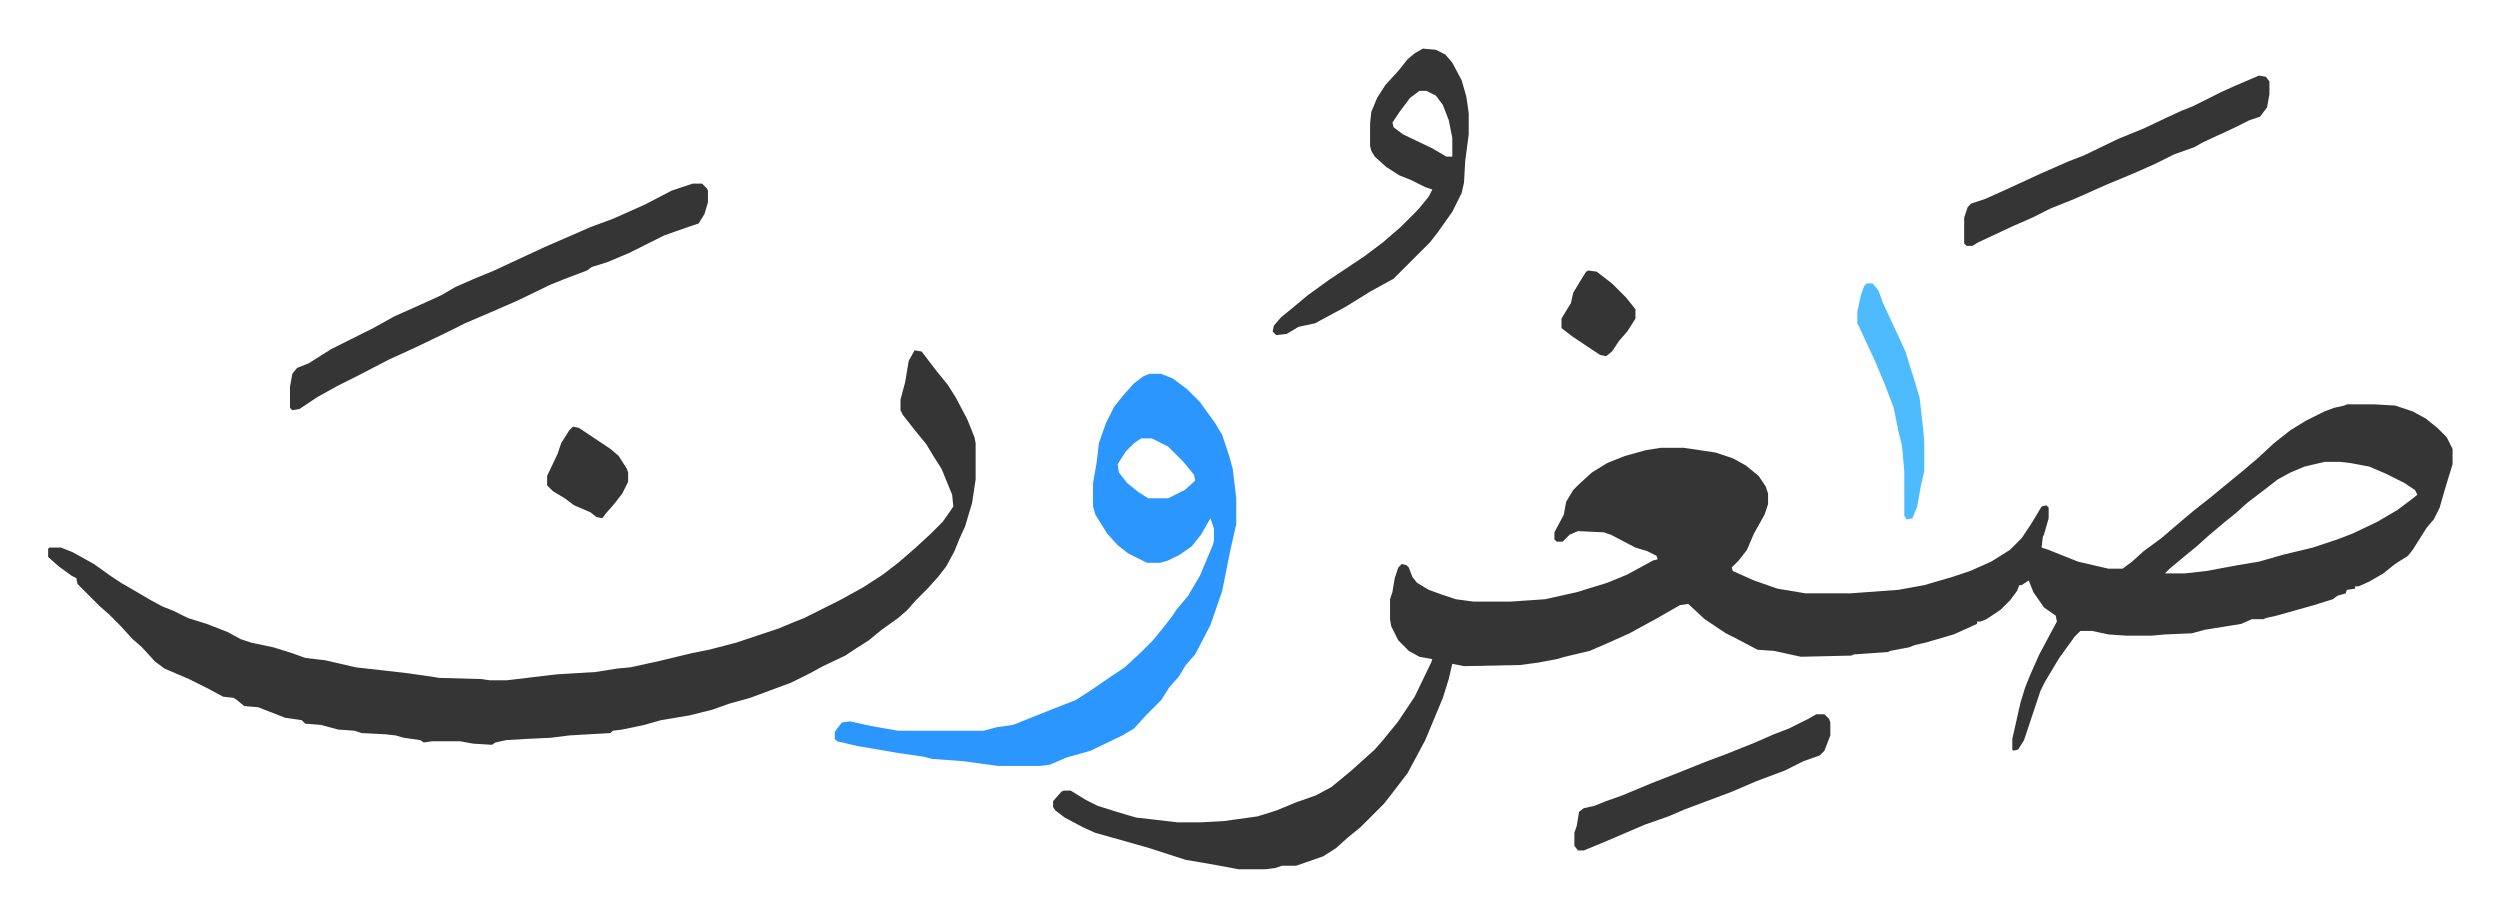 <svg xmlns="http://www.w3.org/2000/svg" viewBox="-41 426.6 2129.4 779.4">
    <path fill="#353535" id="rule_normal" d="M1958 771h23l18 1 15 5 11 6 10 8 8 8 5 10v13l-4 13-3 10-4 14-5 10-6 7-12 19-4 5-11 7-10 8-12 7-9 4h-3v2l-7 1-1 3-7 2-4 3-16 5-32 9-9 2-2 1h-10l-9 4-31 5-11 3-23 1-11 1h-22l-15-1-14-3h-10l-5 5-13 18-12 20-4 8-9 27-5 15-5 8-4 1-1-1v-9l7-31 4-13 4-10 8-18 15-28-1-5-10-7-9-13-4-10-6 4h-2l-2 5-6 8-8 8-12 8-5 2h-3v2l-20 9-24 7-9 2-5 2-16 3-2 1-29 2-2 1-43 1-23-5-14-1-19-10-8-4-9-6-9-6-14-13-7 1-21 12-22 12-20 9-14 6-21 5-7 2-16 3-15 2-48 1-10-2-3 13-5 16-15 36-15 28-13 17-7 9-20 20-11 9-10 9-11 7-23 8h-12l-6 2-8 1h-23l-16-3-17-3-12-2-31-10-21-6-25-7-11-5-15-8-8-6-2-3v-5l7-8 2-1h6l13 8 10 5 16 5 10 3 7 2 35 4h20l19-1 29-4 16-5 17-7 17-6 13-7 17-14 10-9 10-9 7-8 13-16 8-12 6-9 14-29 1-3-11-2-9-5-9-9-6-12-1-6v-17l2-6 2-12 3-9 3-3 4 1 2 2 3 8 4 5 10 6 11 4 12 4 15 2h32l29-2 27-6 26-8 17-7 22-12 4-1-1-3-8-4-10-3-21-11-6-2-22-1-7 3-6 6h-5l-2-2v-6l8-15 2-11 6-10 5-5 11-10 13-8 15-6 18-5 13-2h19l27 4 15 5 11 6 11 9 6 9 2 6v9l-3 9-9 16-6 14-7 9-6 6 1 3 18 8 20 7 24 4h38l41-3 22-4 24-7 15-5 18-8 16-10 10-10 8-12 9-15 4-1 2 2v9l-4 14-1 2-1 9 6 2 25 10 26 6h12l8-6 10-9 15-11 14-12 13-11 14-11 17-14 11-9 13-11 14-13 14-11 13-8 16-8 8-3 9-2zm-19 49-17 4-12 5-11 6-9 7-17 13-10 9-10 8-13 11-10 9-11 9-12 10-4 4h17l18-2 27-5 18-3 21-6 25-6 9-3 12-4 13-5 21-10 17-10 12-9 5-4-2-4-9-6-16-8-14-6-16-3-9-1zM738 725l6 1 13 17 9 11 7 11 10 19 6 15 1 5v31l-3 20-6 20-5 11-4 10-7 13-7 9-9 10-10 10-7 8-8 7-14 10-11 9-11 7-9 6-19 9-11 6-16 8-27 10-8 3-18 5-14 5-20 5-24 4-14 4-19 4-8 1-2 2-35 2-16 2-21 1-17 1-9 2-3 2-16-1-11-2h-24l-7 1-3-2-14-2-7-2-9-1-20-1-6-2-14-1-15-4-13-1-3-3-14-2-18-7-5-2-12-1-6-5-3-2-9-1-13-7-16-8-21-9-8-6-11-12-8-7-11-12-9-9-8-7-19-19-1-5-4-2-11-8-9-8v-7l1-1h10l10 4 18 10 14 10 9 6 7 4 17 10 11 6 10 4 12 6 16 5 18 7 11 6 9 3 19 4 16 5 11 4 17 2 26 6 44 5 21 3 6 1 36 1 7 1h15l42-5 33-2 19-3 11-1 9-2 14-3 29-7 15-3 23-6 36-12 12-5 10-4 30-15 20-11 17-11 13-10 15-13 13-12 10-10 7-10 2-3-1-10-9-22-7-11-6-10-9-11-11-14-2-4v-9l4-15 3-18z"/>
    <path fill="#2c96ff" id="rule_madd_permissible_2_4_6" d="M938 745h10l10 4 12 9 11 11 13 18 6 10 6 18 3 11 3 25v22l-5 22-7 35-10 29-13 25-8 9-6 10-8 9-7 11-8 8-5 5-10 11-10 6-27 13-21 6-14 6-8 1h-36l-29-4-27-2-8-2-21-3-23-4-12-2-17-4-2-2v-6l6-8 7-1 18 4 23 4h73l11-3 14-2 10-4 25-10 18-7 14-9 16-11 12-8 13-12 11-11 9-11 7-9 4-6 10-12 10-17 8-19 3-7 1-4v-10l-3-9-8 14-8 10-10 7-10 5-7 2h-11l-16-8-9-7-9-10-10-16-2-7v-20l3-17 2-17 6-17 7-14 8-10 9-10 8-6zm-7 55-6 4-7 7-7 11 1 7 7 9 10 8 8 5h17l14-7 9-8-1-5-9-11-13-13-14-7z"/>
    <path fill="#353535" id="rule_normal" d="M549 583h8l4 4 1 2v10l-3 10-5 8-9 3-20 7-30 15-19 8-13 4-4 3-16 6-15 6-29 14-23 10-21 9-16 8-25 12-24 11-27 14-16 8-18 10-15 10-6 1-2-2v-18l2-11 4-5 10-4 19-12 16-8 20-10 18-10 18-8 22-10 12-7 16-7 17-7 15-7 28-13 23-10 16-7 19-7 27-12 23-12zm622-115 11 1 8 4 6 7 8 15 4 14 2 14v18l-3 23-1 18-2 9-8 16-12 17-7 9-5 5-7 7-5 5-14 14-20 11-21 13-26 14-14 3-10 6-9 1-3-3 1-5 6-7 11-9 12-10 18-13 30-20 16-12 15-13 15-15 9-11 3-6-6-2-12-6-10-4-11-7-10-9-3-5-1-4v-19l1-10 5-12 7-11 11-12 8-10 6-5zm-3 36-8 6-9 12-6 9 1 4 8 6 25 12 12 7h5v-16l-3-15-5-13-6-8-8-4zm715-13 6 1 3 4v11l-2 11-6 8-9 3-12 6-28 13-7 4-17 6-16 8-18 8-24 10-27 12-20 8-16 8-16 7-15 7-15 7-5 3h-5l-2-2v-22l3-9 3-3 12-4 20-9 26-12 25-11 13-5 29-14 22-9 19-9 13-6 10-4 8-4 16-8 11-5zm-377 544h7l4 4 1 3v11l-5 13-4 4-14 5-16 8-24 9-21 9-40 15-14 6-20 7-35 15-17 7h-5l-3-4v-11l2-6 2-12 4-3 9-2 10-4 14-5 24-10 28-11 20-8 16-6 25-10 16-7 13-5 16-8z"/>
    <path fill="#4ebbff" id="rule_madd_normal_2_vowels" d="M1549 668h5l5 6 4 11 13 28 6 13 4 13 5 16 3 10 3 26 1 12v25l-3 13-3 17-4 10-5 1-2-3v-38l-2-22-3-12-4-20-8-21-8-19-13-28-2-4v-10l3-14 3-8z"/>
    <path fill="#353535" id="rule_normal" d="m447 790 5 1 27 18 7 6 7 11 1 3v8l-5 10-7 9-7 8-3 4-5-1-5-4-14-6-8-6-10-6-5-5v-8l9-19 3-9 7-11zm865-133 7 1 13 10 12 12 8 10v8l-7 11-7 8-6 9-5 4-5-1-24-16-9-7v-8l6-10 2-3 2-9 6-10 5-8z"/>
</svg>
